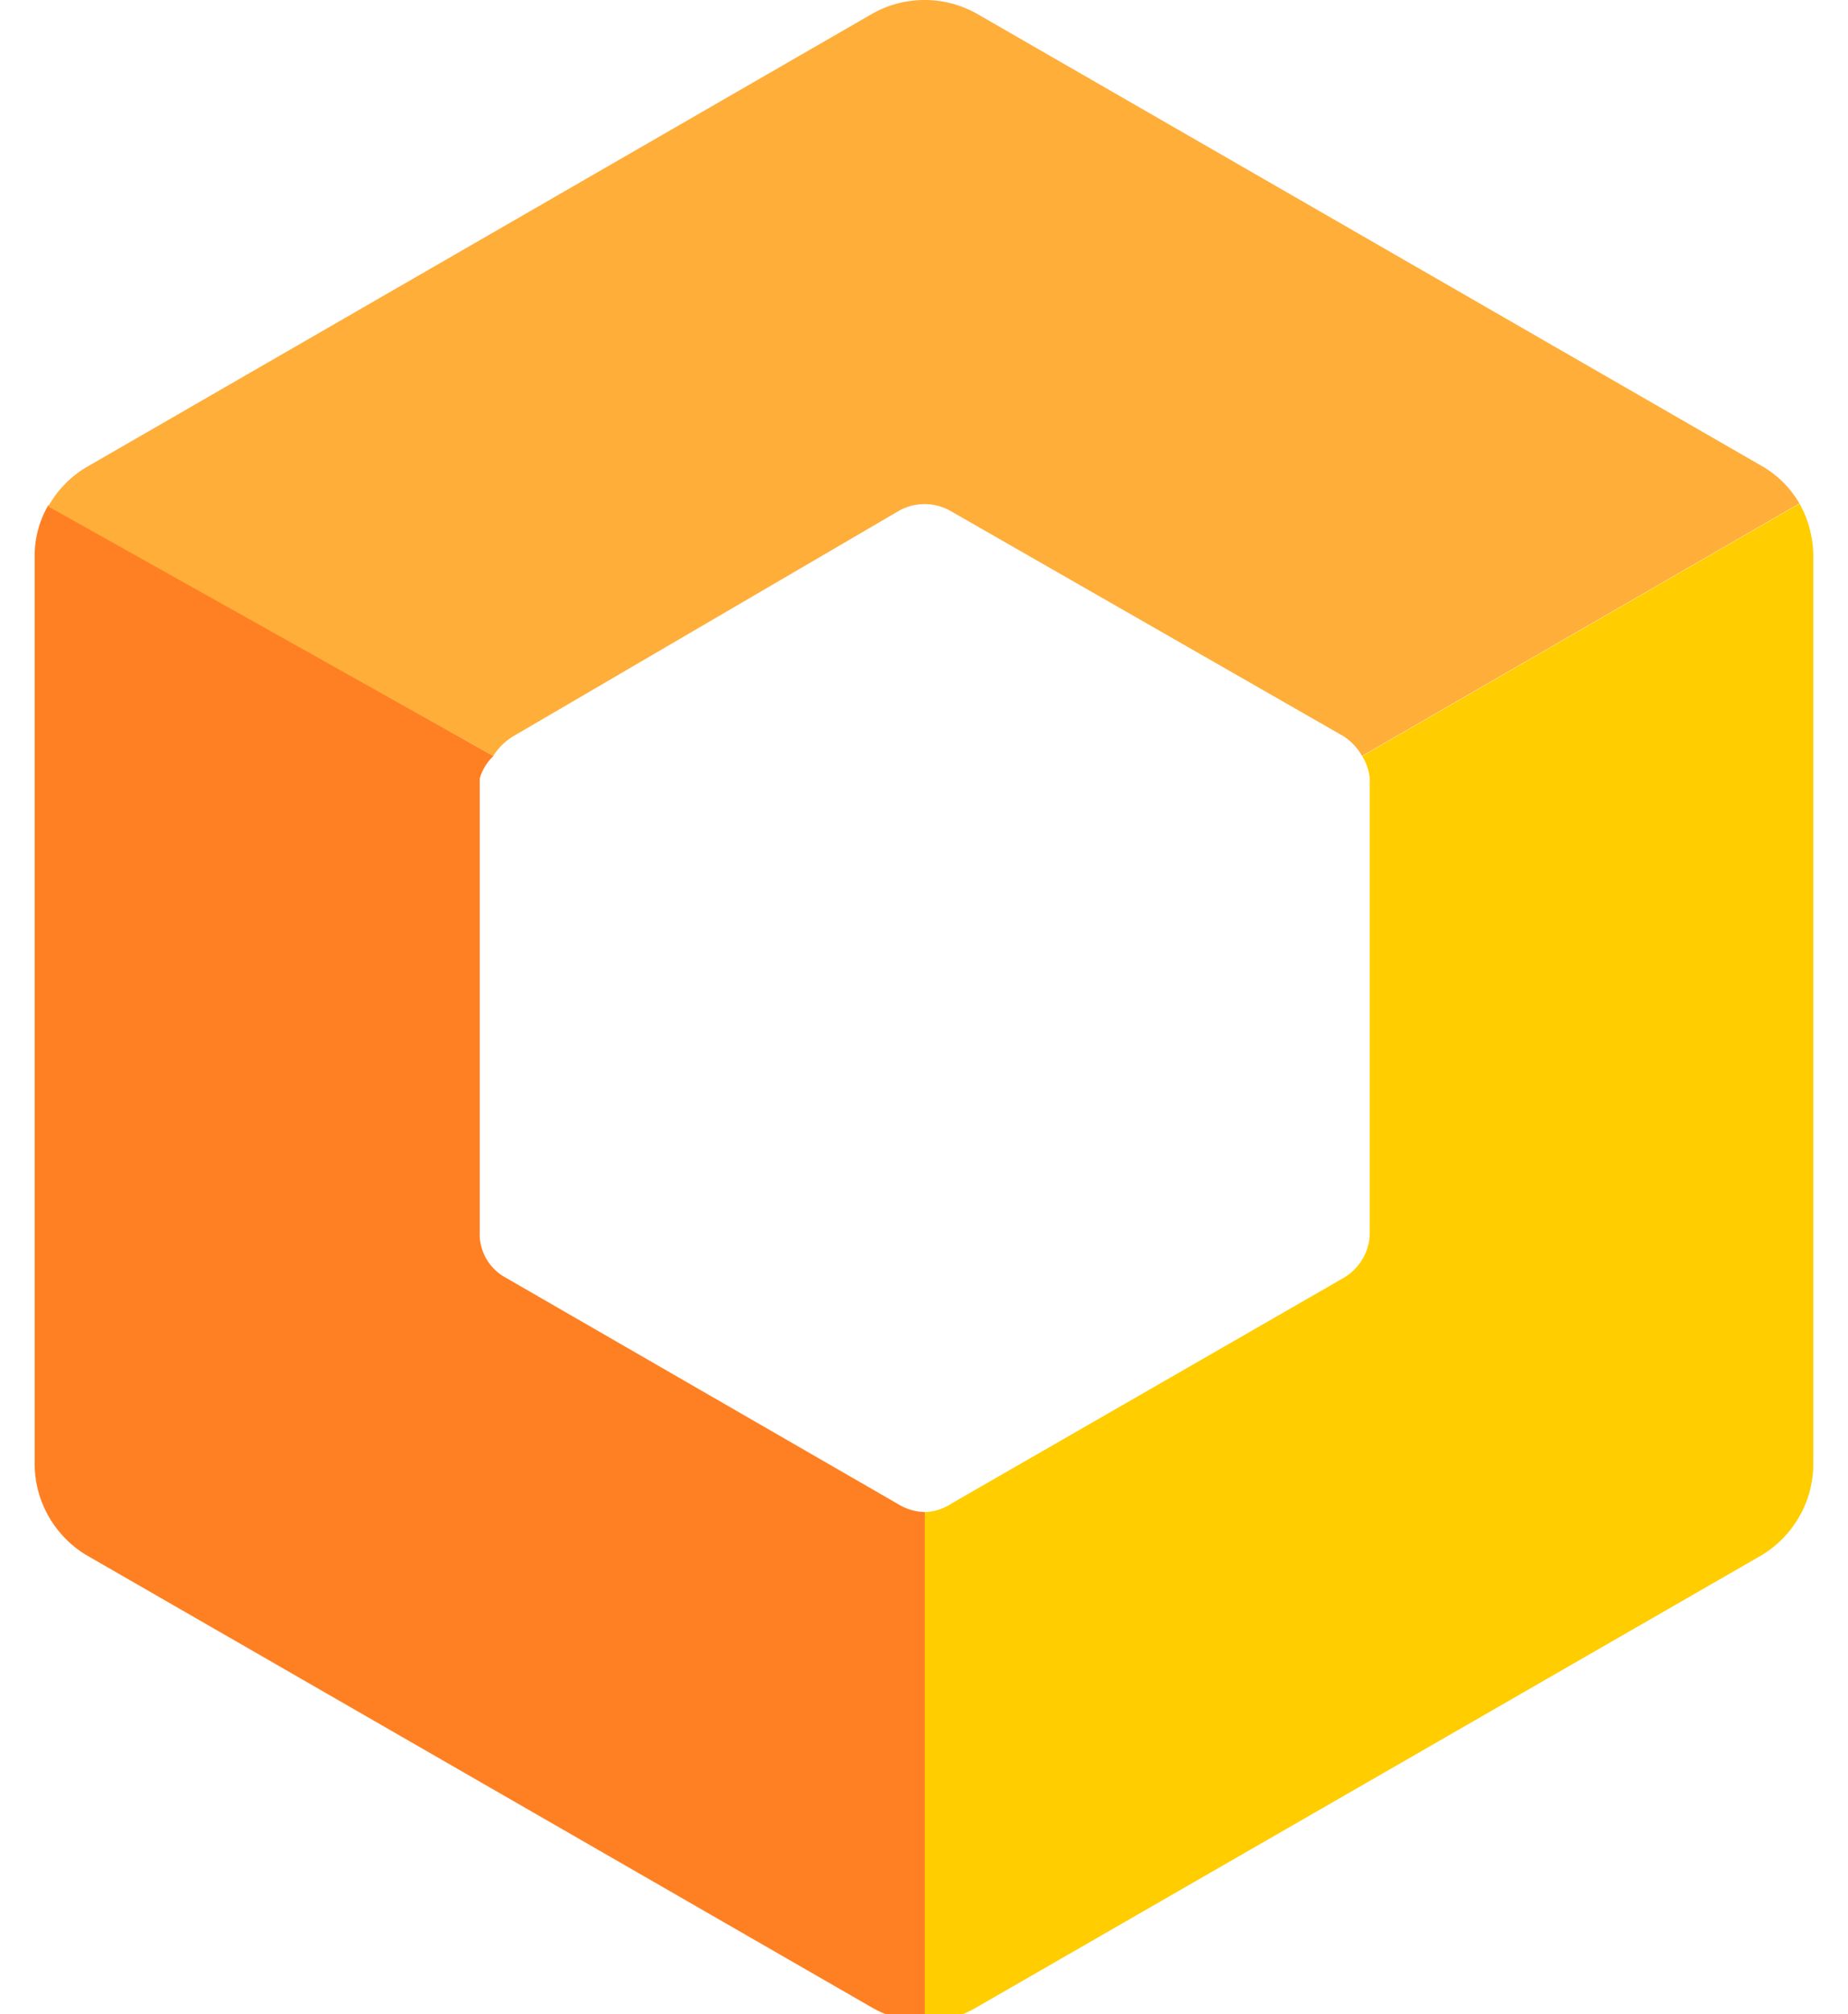 <svg width="212" height="231" fill="none" xmlns="http://www.w3.org/2000/svg"><rect width="100%" height="100%" fill="#333333" stroke="none"/><g clip-path="url(#clip0)"><path fill="#fff" d="M0 0h212v231H0z"/><g clip-path="url(#clip1)"><path d="M3.975 63.82v104.054c0 2.077.53 4.119 1.542 5.938a12.375 12.375 0 004.248 4.468l90.358 52.027a12.21 12.21 0 005.965 1.56v-58.443a6.033 6.033 0 01-2.983-.867l-45.09-26.014a5.757 5.757 0 01-2.234-2.185 5.675 5.675 0 01-.75-3.018V89.314a5.71 5.71 0 011.58-2.602L5.554 57.924a11.516 11.516 0 00-1.579 5.896z" fill="#FF8022"/><path d="M56.59 86.704a6.977 6.977 0 012.281-2.254l44.214-25.84a6.018 6.018 0 015.965 0l45.091 25.84a6.455 6.455 0 012.106 2.254l50.179-28.961a11.686 11.686 0 00-4.387-4.336L112.033 1.554A12.22 12.22 0 00106.067 0c-2.09 0-4.146.535-5.965 1.554L9.92 53.58a12.03 12.03 0 00-4.386 4.509L56.59 86.704z" fill="#FFAE3A"/><path d="M206.442 57.764a12.538 12.538 0 011.579 6.07v104.054a12.19 12.19 0 01-1.542 5.938 12.37 12.37 0 01-4.247 4.467l-90.358 52.027a11.694 11.694 0 01-5.79 1.561v-58.444a6.014 6.014 0 003.158-1.04l44.916-25.841a6.089 6.089 0 002.184-2.213 6.002 6.002 0 00.798-2.989V89.327a5.845 5.845 0 00-.877-2.602l50.179-28.961z" fill="#FFCD00"/></g></g><defs><clipPath id="clip0"><path fill="#fff" d="M0 0h212v231H0z"/></clipPath><clipPath id="clip1"><path fill="#fff" transform="translate(3.975)" d="M0 0h204.05v231H0z"/></clipPath></defs></svg>
